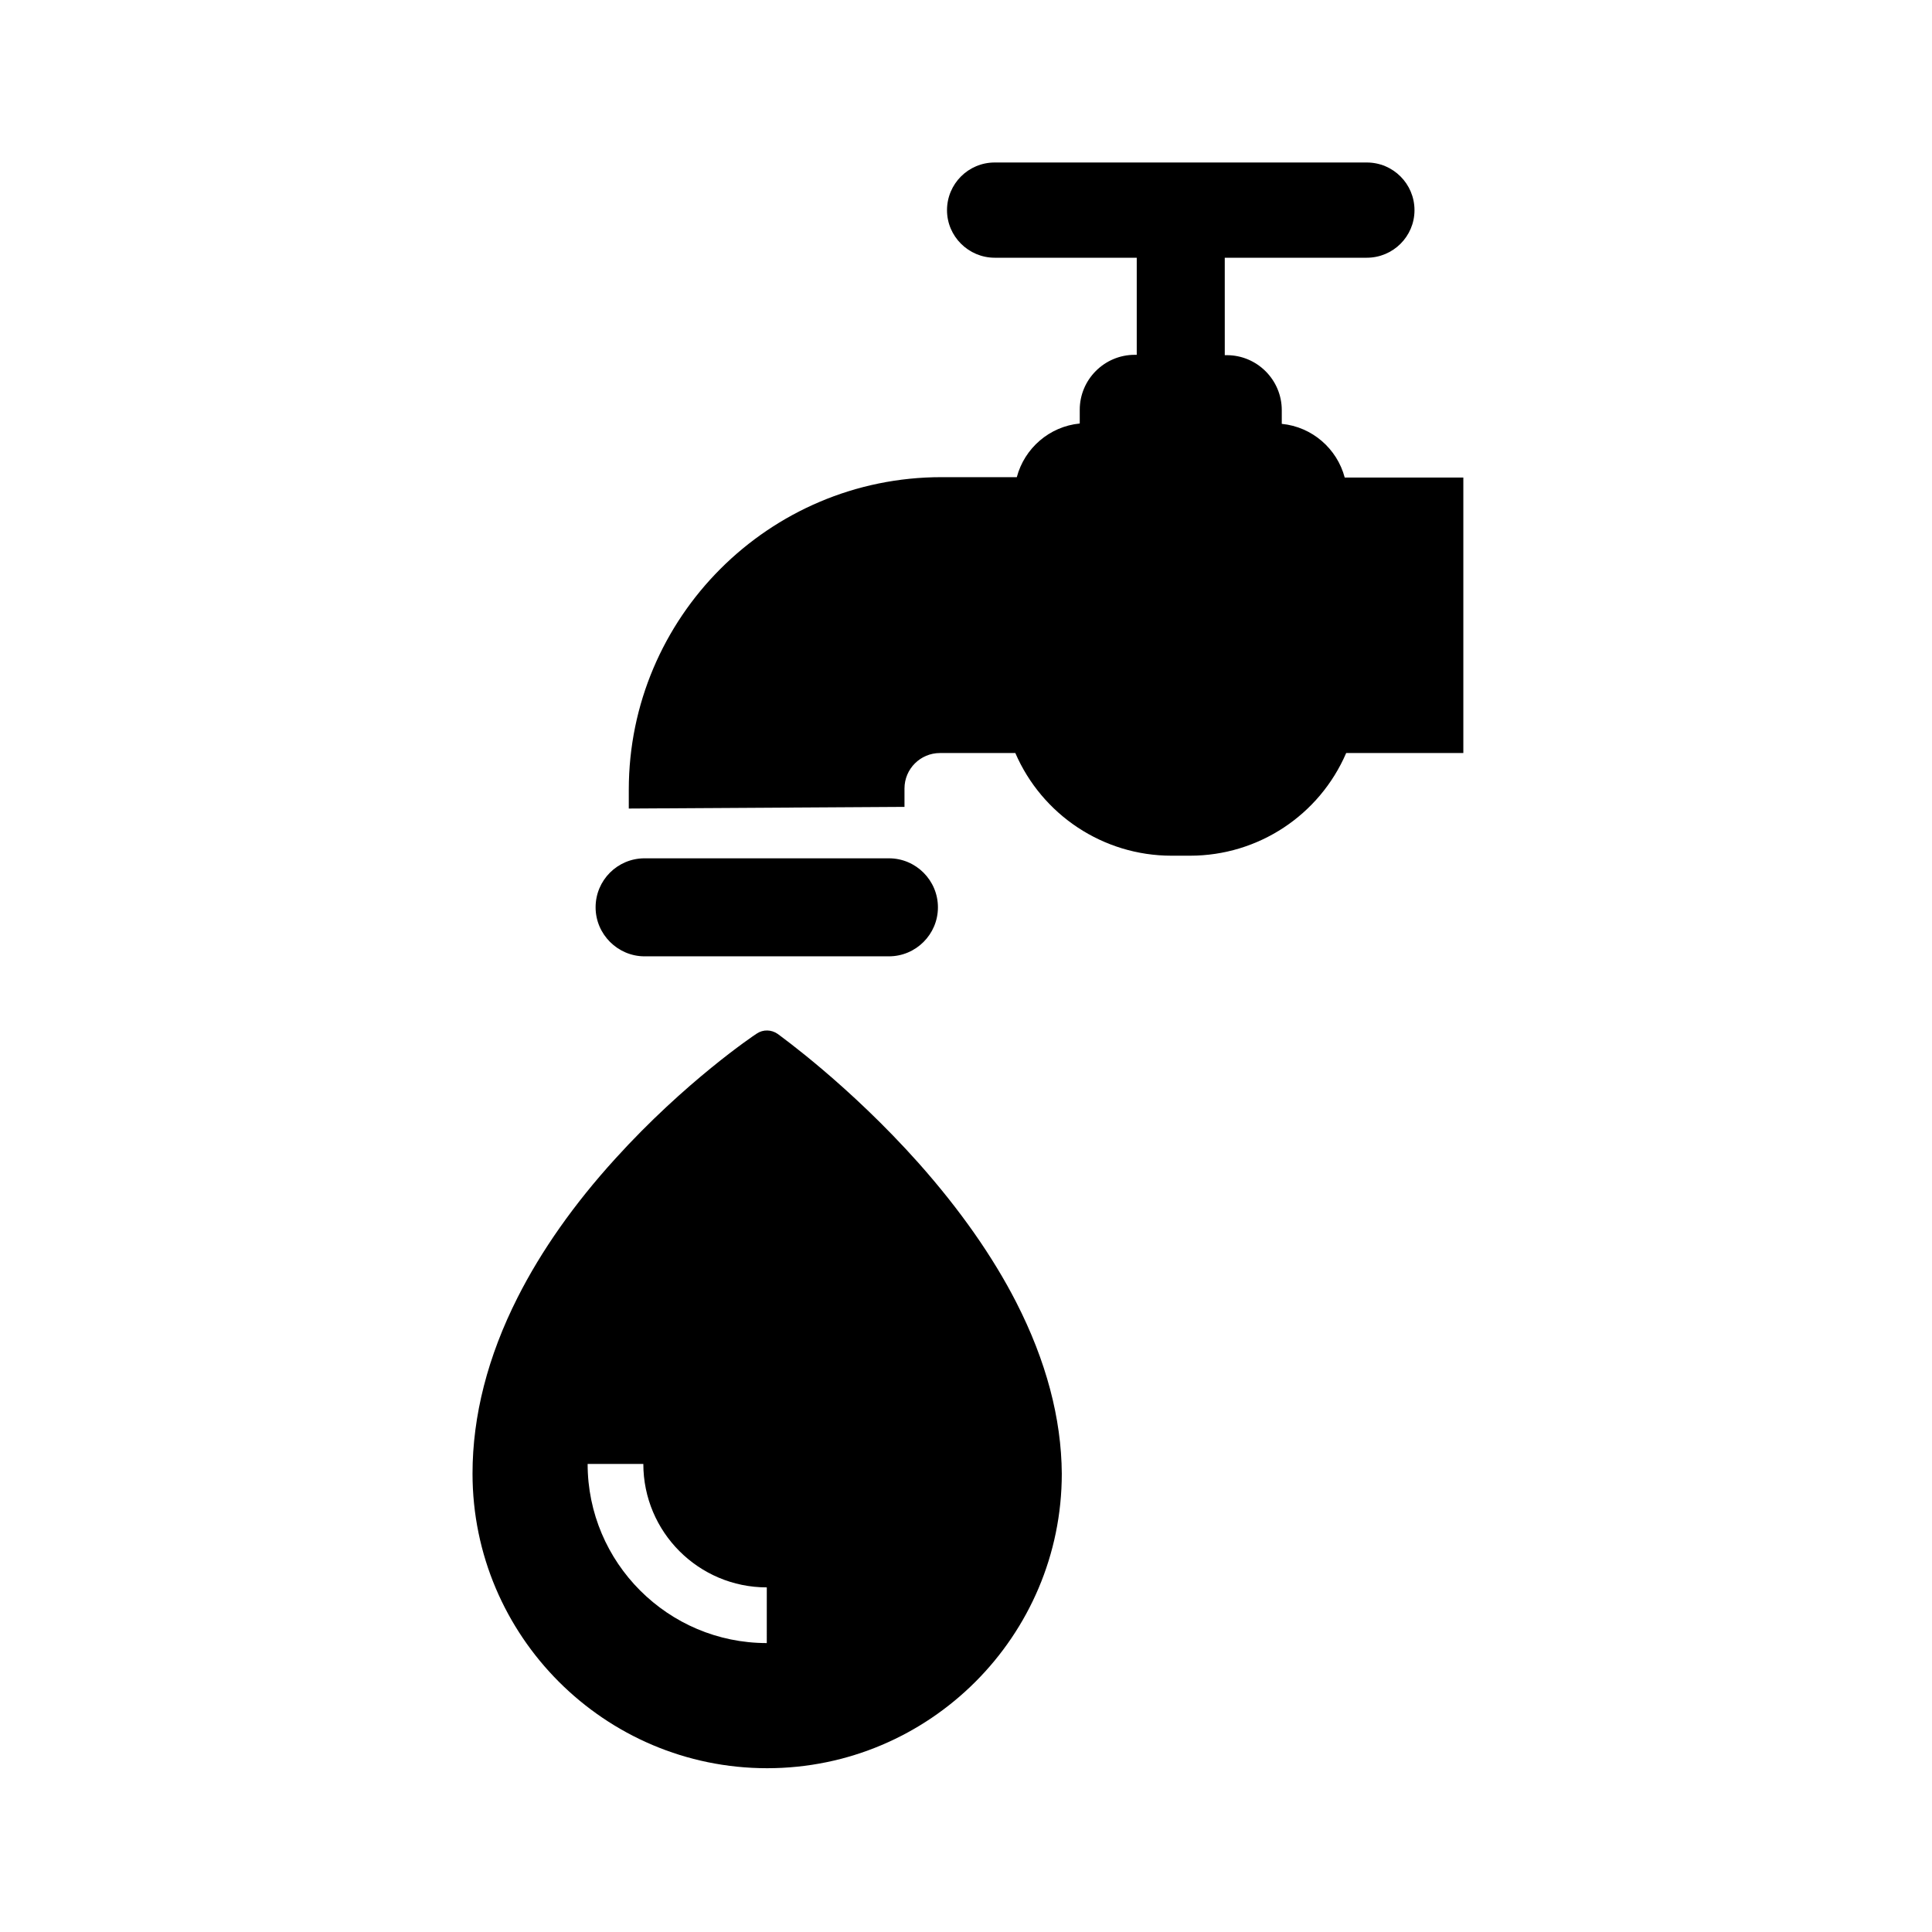 <?xml version="1.0" encoding="UTF-8"?>
<!-- The Best Svg Icon site in the world: iconSvg.co, Visit us! https://iconsvg.co -->
<svg fill="#000000" width="800px" height="800px" version="1.1" viewBox="144 144 512 512" xmlns="http://www.w3.org/2000/svg">
 <g>
  <path d="m301.84 384.45c0-7.184 5.805-12.988 12.988-12.988h64.746c7.184 0 12.988 5.856 12.988 12.988 0 7.184-5.856 12.988-12.988 12.988h-64.746c-7.133 0-12.988-5.856-12.988-12.988z"/>
  <path d="m413.33 489.15c-6.25-12.203-14.957-24.602-25.828-36.852-18.449-20.715-36.652-33.703-37.391-34.293-1.672-1.18-3.887-1.23-5.559-0.098-0.789 0.492-18.992 12.742-37.492 33.16-10.922 12.004-19.633 24.402-25.879 36.754-7.922 15.645-11.957 31.391-11.957 46.691 0 43.051 35.031 78.082 78.082 78.082 43.051 0 78.082-35.031 78.082-78.082-0.102-14.613-4.137-29.863-12.059-45.363zm-66.125 90.281c-26.176 0-47.477-21.305-47.477-47.477h14.762c0 18.055 14.66 32.719 32.719 32.719z"/>
  <path d="m531.8 270.5v73.062h-31.047c-7.086 16.434-23.273 27.207-41.379 27.207h-4.922c-18.105 0-34.293-10.824-41.379-27.207h-19.977c-5.164 0-9.398 4.184-9.398 9.398v4.871l-73.062 0.441v-4.969c0-45.656 37.145-82.852 82.852-82.852h19.977c2.016-7.625 8.609-13.43 16.68-14.219v-3.641c0-8.02 6.543-14.562 14.562-14.562h0.543v-25.73h-37.637c-6.938 0-12.645-5.656-12.645-12.594 0-6.988 5.656-12.645 12.645-12.645h98.598c6.988 0 12.645 5.656 12.645 12.645 0 6.938-5.656 12.594-12.645 12.594h-37.637l0.004 25.824h0.543c8.02 0 14.562 6.543 14.562 14.562v3.641c8.07 0.789 14.66 6.594 16.68 14.219l31.438 0.004z"/>
 </g>
</svg>